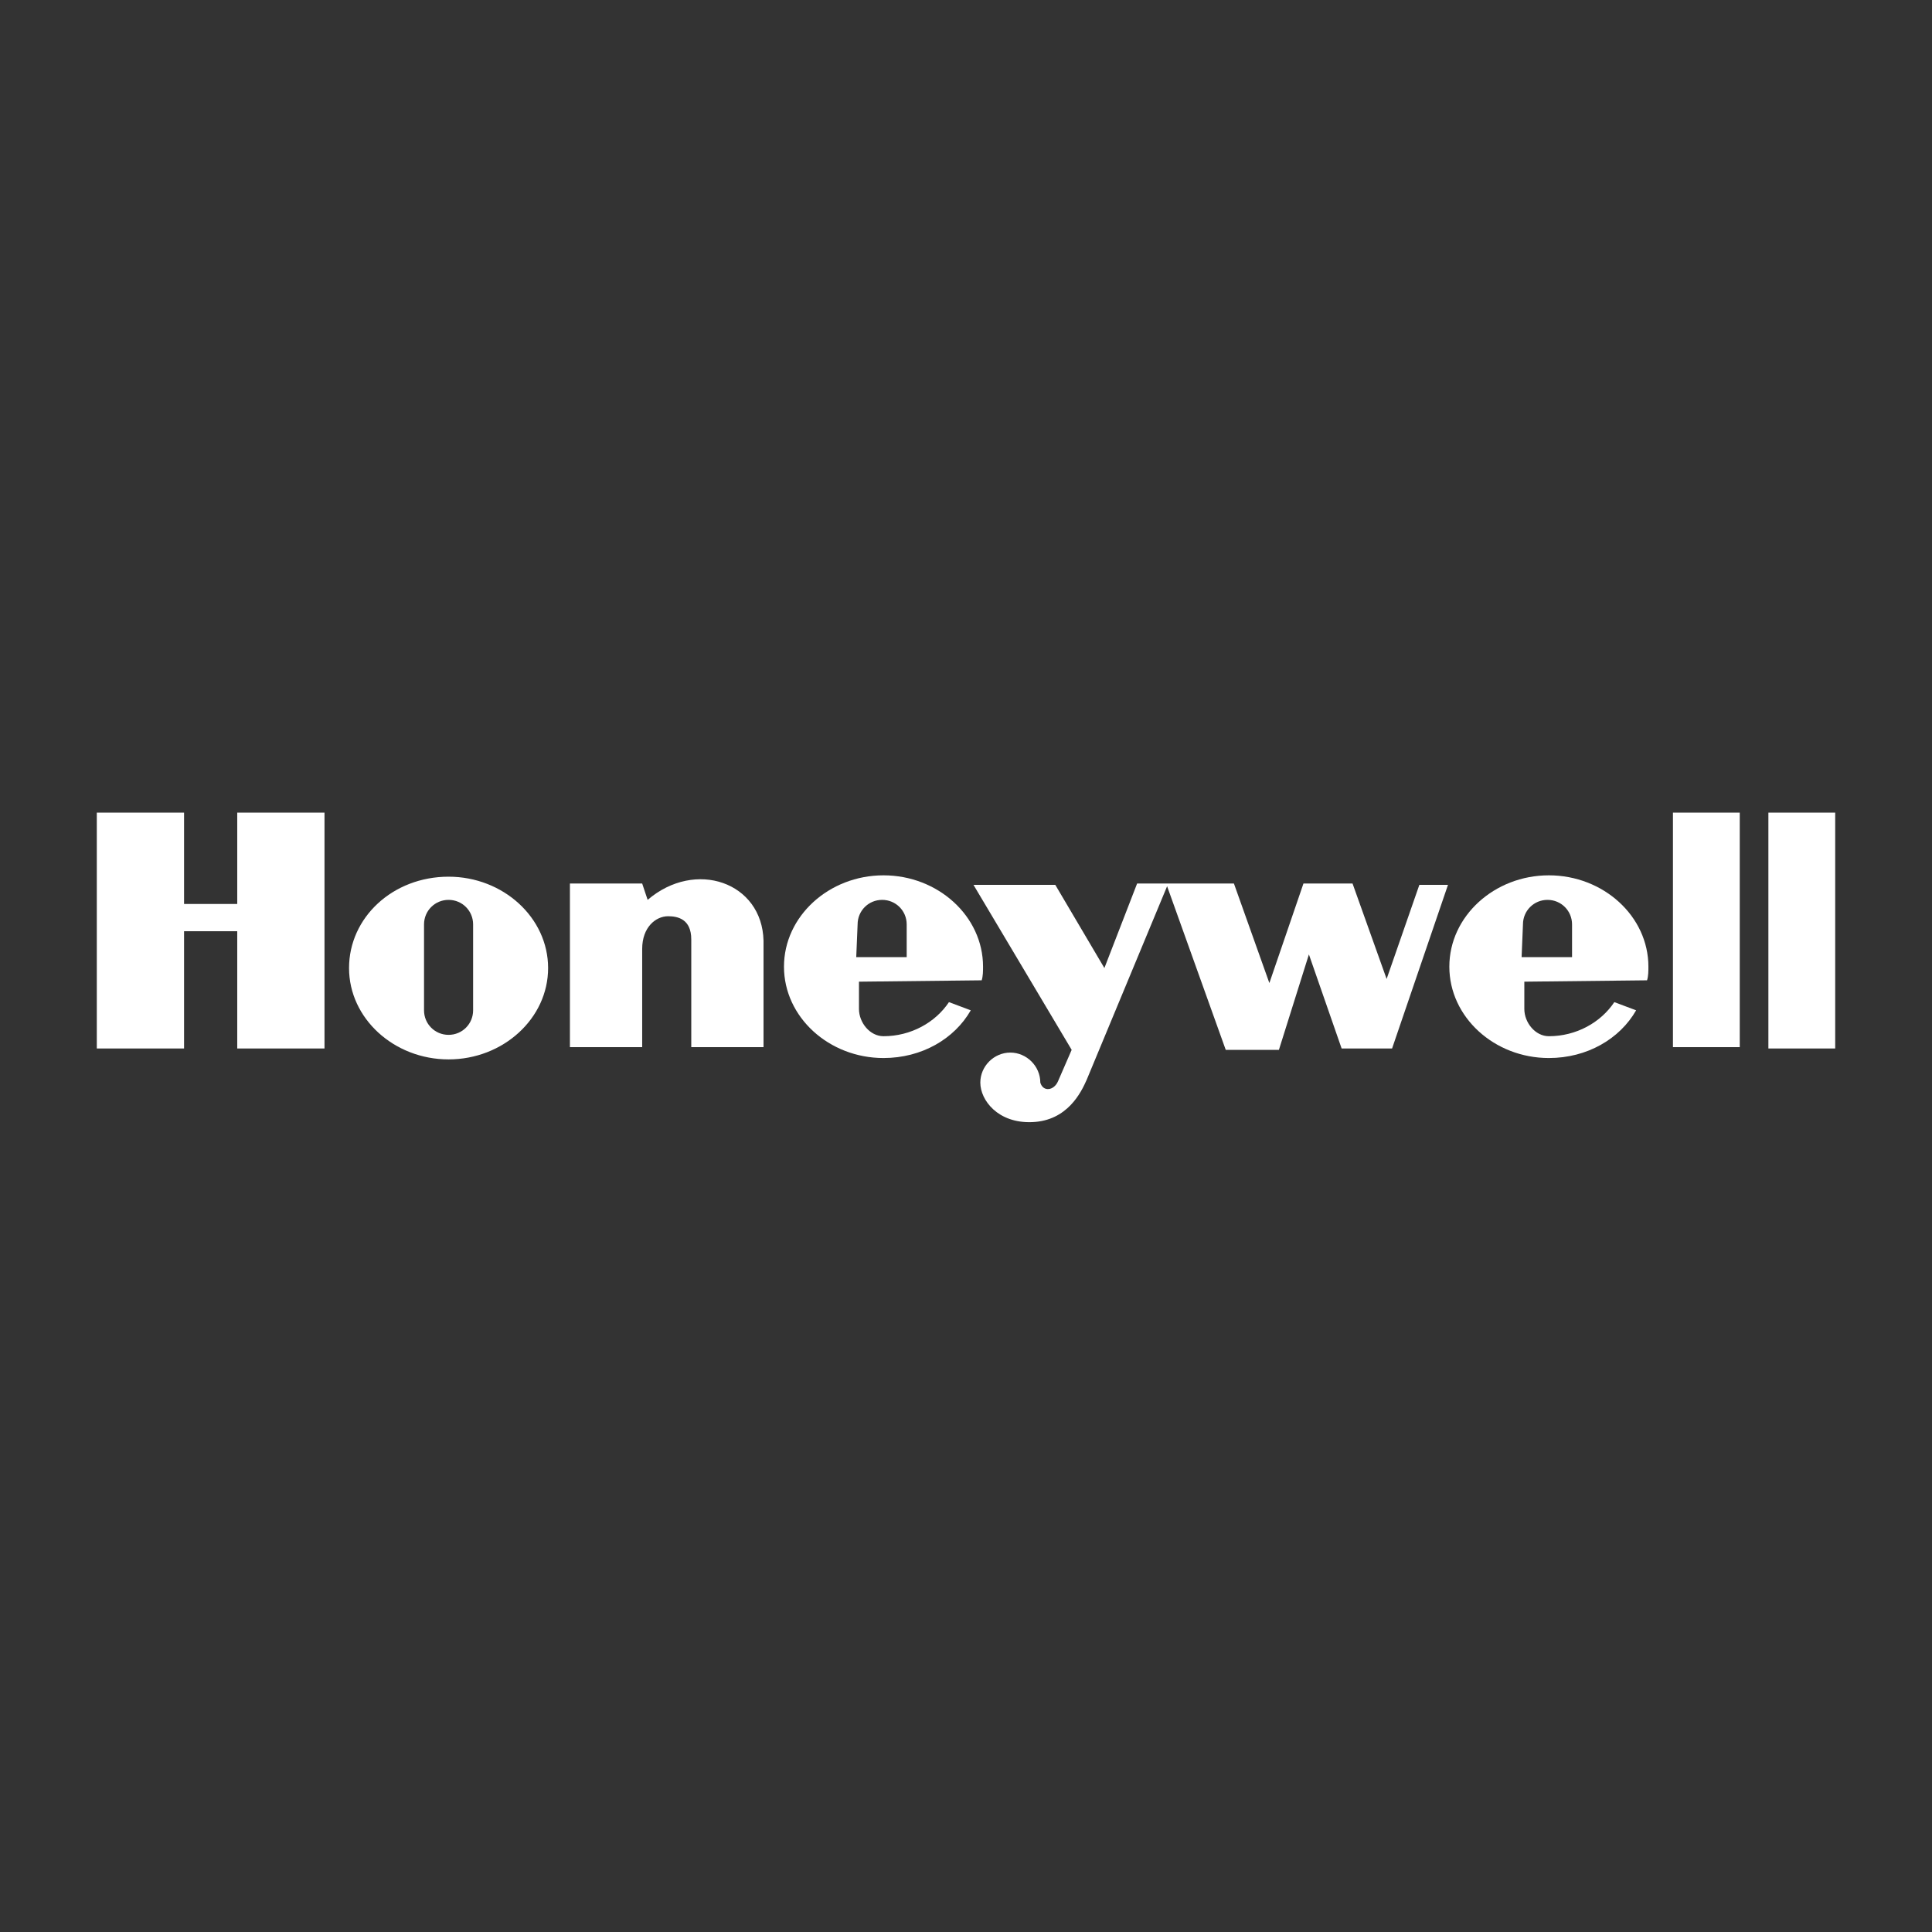 <?xml version="1.0" encoding="utf-8"?>
<!-- Generator: Adobe Illustrator 22.1.0, SVG Export Plug-In . SVG Version: 6.00 Build 0)  -->
<svg version="1.1" id="Layer_1" xmlns="http://www.w3.org/2000/svg" xmlns:xlink="http://www.w3.org/1999/xlink" x="0px" y="0px"
	 viewBox="0 0 141.7 141.7" style="enable-background:new 0 0 141.7 141.7;" xml:space="preserve">
<rect x="0" y="0" width="141.7" height="141.7" fill="#333333" stroke="none"/>
<style type="text/css">
	.st0{fill:#FFFFFF;}
</style>
<g>
	<path class="st0" d="M122.7,76.8h4.9V59.6h-4.9V76.8z M134.6,59.6v17.3h-4.9V59.6C129.8,59.6,134.6,59.6,134.6,59.6z M17.4,66.3
		h-3.9v-6.7H7.1v17.3h6.4v-8.6h3.9v8.6h6.4V59.6h-6.4V66.3L17.4,66.3z M47.5,66l-0.4-1.2h-5.3v12h5.3v-7.2c0-1.6,1-2.4,1.9-2.4
		c0.7,0,1.7,0.2,1.7,1.7v7.9h5.3v-7.8C55.9,64.7,51,63,47.5,66L47.5,66z M101.7,71.8l-2.5-7h-3.6l-2.5,7.3l-2.6-7.3h-7.1L81,71
		l-3.6-6.1h-6L78.6,77l-1,2.3c-0.3,0.7-1.1,0.8-1.3,0.1c0-1.2-1-2.2-2.2-2.2s-2.2,1-2.2,2.2c0,1.3,1.3,3,3.8,2.9
		c2.6-0.1,3.6-2.2,4-3.1l5.9-14.2l4.3,12h3.9L96,70l2.4,6.9h3.7l4.1-12h-2.1L101.7,71.8L101.7,71.8z M32.9,64.3
		c-4.1,0-7.3,3-7.3,6.7c0,3.7,3.3,6.7,7.3,6.7s7.3-3,7.3-6.7C40.2,67.3,36.9,64.3,32.9,64.3z M34.7,74.1c0,1-0.8,1.8-1.8,1.8
		c-1,0-1.8-0.8-1.8-1.8v-6.3c0-1,0.8-1.8,1.8-1.8c1,0,1.8,0.8,1.8,1.8V74.1z"/>
	<path class="st0" d="M72,71.9c0.1-0.3,0.1-0.7,0.1-1c0-3.7-3.3-6.7-7.3-6.7s-7.3,3-7.3,6.7c0,3.7,3.3,6.7,7.3,6.7
		c2.8,0,5.2-1.4,6.4-3.5l-1.6-0.6c-1,1.5-2.8,2.5-4.8,2.5c-1,0-1.8-1-1.8-2V72L72,71.9L72,71.9z M62.9,67.8c0-1,0.8-1.8,1.8-1.8
		c1,0,1.8,0.8,1.8,1.8v2.4h-3.7L62.9,67.8L62.9,67.8z M120.8,71.9c0.1-0.3,0.1-0.7,0.1-1c0-3.7-3.3-6.7-7.3-6.7s-7.3,3-7.3,6.7
		c0,3.7,3.3,6.7,7.3,6.7c2.8,0,5.2-1.4,6.4-3.5l-1.6-0.6c-1,1.5-2.8,2.5-4.8,2.5c-1,0-1.8-1-1.8-2V72L120.8,71.9L120.8,71.9z
		 M111.7,67.8c0-1,0.8-1.8,1.8-1.8c1,0,1.8,0.8,1.8,1.8v2.4h-3.7L111.7,67.8L111.7,67.8z"/>
</g>
</svg>
